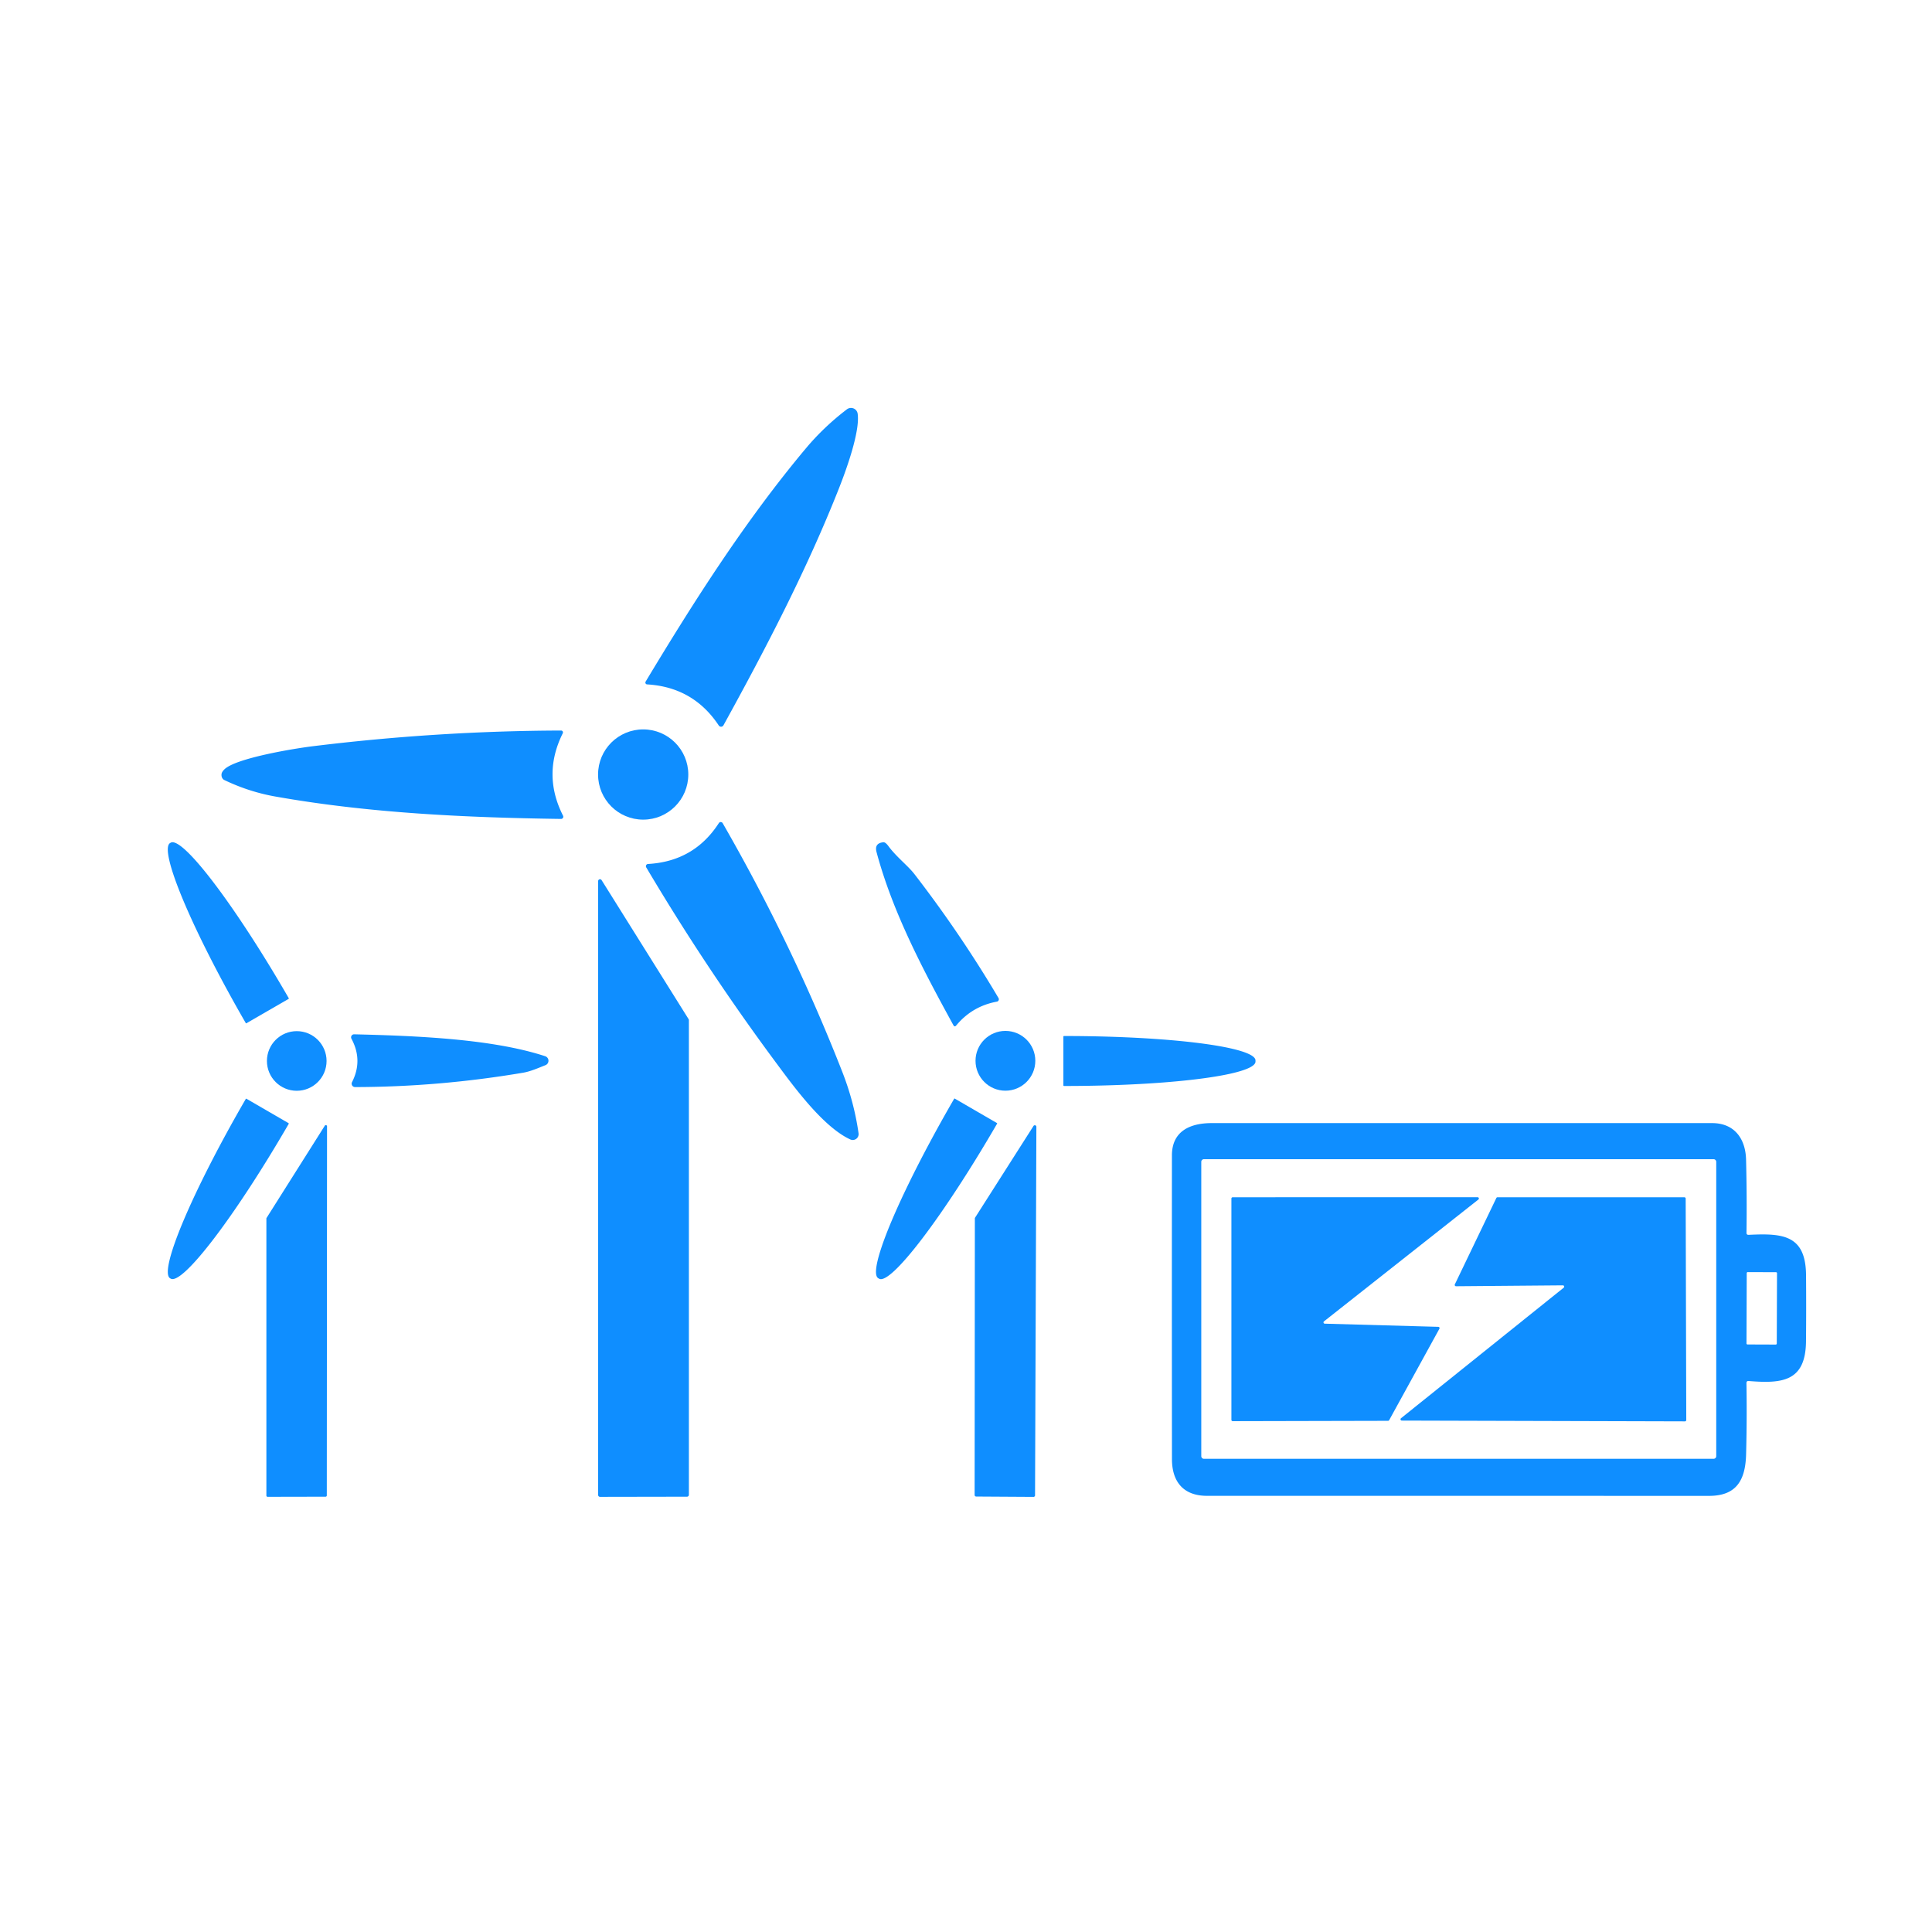 <svg xmlns="http://www.w3.org/2000/svg" xmlns:xlink="http://www.w3.org/1999/xlink" xmlns:svgjs="http://svgjs.com/svgjs" id="SvgjsSvg1001" width="288" height="288"><defs id="SvgjsDefs1002"></defs><g id="SvgjsG1008"><svg xmlns="http://www.w3.org/2000/svg" viewBox="0 0 495 300" width="288" height="288"><path d=" M 165.80 77.85 A 0.48 0.47 -72.9 0 1 165.42 77.13 C 177.83 56.50 190.96 35.90 206.43 17.43 Q 211.05 11.90 216.99 7.37 A 1.72 1.72 0.0 0 1 219.74 8.49 C 220.41 13.07 216.71 23.17 214.95 27.62 C 206.71 48.48 196.28 68.50 185.36 88.33 A 0.70 0.70 0.0 0 1 184.16 88.38 Q 177.64 78.55 165.80 77.85 Z" fill="#0f8eff" class="color000 svgShape"></path><circle cx="164.79" cy="100.94" r="11.56" fill="#0f8eff" class="color000 svgShape"></circle><path d="M57.47 102.35A1.57 1.28-75.8 0156.76 100.83Q56.83 100.26 57.49 99.62C60.48 96.7 75.56 94.26 80 93.71Q111.85 89.78 143.75 89.67A.49.48-77.2 01144.19 90.37Q138.91 100.96 144.26 111.49A.57.57 0 01143.75 112.32C119.44 111.98 94.53 110.84 70.5 106.57Q63.76 105.37 57.47 102.35zM217.86 194.44C211.08 191.34 203.76 181.42 199.32 175.44Q181.13 150.99 165.57 124.73A.58.57 73 01166.03 123.86Q177.84 123.2 184.18 113.38A.58.57 46.6 01185.16 113.41Q203.01 144.43 215.8 177.11 218.85 184.91 219.97 192.86A1.5 1.5 0 01217.86 194.44z" fill="#0f8eff" class="color000 svgShape"></path><path d="M63.14 164.67A.12.12 0 0162.97 164.62L62.9 164.5A49.5 6.27 60 0143.58 118.5L43.74 118.41A49.5 6.27 60 0173.92 158.14L73.99 158.26A.12.12 0 0173.94 158.43L63.14 164.67zM227.62 119.28C229.65 122.04 232.66 124.34 234.3 126.47Q246.12 141.79 255.83 158.21A.62.61 69.3 01255.42 159.13Q249.09 160.3 245 165.23 244.58 165.73 244.27 165.16C236.6 151.18 228.72 136.29 224.58 120.82Q223.97 118.52 226.33 118.3 226.86 118.25 227.62 119.28zM153.25 285.53L153.25 128.25A.48.48 0 01154.14 128L176.43 163.62A.48.48 0 01176.5 163.88L176.5 285.49A.48.48 0 01176.02 285.97L153.73 286.01A.48.48 0 01153.25 285.53z" fill="#0f8eff" class="color000 svgShape"></path><circle cx="76.03" cy="174.33" r="7.64" fill="#0f8eff" class="color000 svgShape"></circle><circle cx="257.6" cy="174.29" r="7.66" fill="#0f8eff" class="color000 svgShape"></circle><path d="M139.7 173.12A1.22 1.22 0 01139.75 175.41C137.96 176.11 135.97 177.01 134.03 177.34Q112.43 180.99 90.97 181.02A.87.87 0 0190.19 179.76Q93.03 174.19 90.05 168.64A.77.77 0 0190.75 167.5C106.67 167.89 126.13 168.66 139.7 173.12zM272.45 168.1A.16.16 0 01272.61 167.94L272.78 167.94A48.89 6.25 0 01321.67 174.19L321.67 174.49A48.89 6.25 0 01272.78 180.74L272.61 180.74A.16.16 0 01272.45 180.58L272.45 168.1z" fill="#0f8eff" class="color000 svgShape"></path><path d="M255.43 190.24A.11.11 0 01255.47 190.39L255.44 190.44A49.47 6.23-59.9 01225.24 230.12L225.02 229.99A49.47 6.23-59.9 01244.44 184.06L244.47 184.01A.11.11 0 01244.62 183.97L255.43 190.24zM73.92 190.26A.14.14 0 0173.97 190.45L73.9 190.57A49.33 6.27-59.9 0143.74 230.1L43.58 230.01A49.33 6.27-59.9 0162.9 184.19L62.96 184.08A.14.14 0 0163.16 184.02L73.92 190.26zM309.25 285.75C303.19 285.75 300.27 282.12 300.27 276.34Q300.23 237.42 300.26 198.51C300.27 192.38 304.81 190.24 310.52 190.25Q374.59 190.25 438.65 190.25C444.39 190.25 447.22 194.26 447.36 199.58Q447.6 208.95 447.47 218.34 447.46 218.91 448.03 218.88C456.73 218.45 462.64 218.86 462.73 229.2Q462.8 237.66 462.72 246.14C462.63 256.51 456.58 257.03 448.04 256.33Q447.46 256.28 447.46 256.87 447.61 266.02 447.37 275.09C447.2 281.79 444.86 285.76 437.88 285.76Q373.55 285.75 309.25 285.75zM439.72 200.18A.68.68 0 00439.04 199.5L308.46 199.5A.68.68 0 00307.78 200.18L307.78 275.58A.68.68 0 00308.46 276.26L439.04 276.26A.68.68 0 00439.72 275.58L439.72 200.18zM455.291 228.714A.26.26 0 00455.032 228.453L447.792 228.427A.26.26 0 00447.531 228.686L447.469 246.706A.26.26 0 00447.728 246.967L454.968 246.993A.26.26 0 00455.228 246.733L455.291 228.714z" fill="#0f8eff" class="color000 svgShape"></path><path d="M68.25 285.69L68.25 214.71A.31.31 0 0168.3 214.54L83.22 190.91A.31.31 0 0183.79 191.07L83.73 285.66A.31.31 0 0183.42 285.97L68.56 286A.31.31 0 0168.25 285.69zM249.71 285.53L249.77 214.69A.4.4 0 01249.83 214.47L264.79 190.99A.4.4 0 01265.53 191.2L265.19 285.62A.4.4 0 01264.79 286.02L250.11 285.93A.4.4 0 01249.71 285.53zM315.5 266.29L315.5 209.58A.33.33 0 01315.83 209.25L378.58 209.24A.33.33 0 01378.78 209.83L339.22 241.05A.33.33 0 00339.42 241.64L368.51 242.45A.33.33 0 01368.79 242.94L355.92 266.36A.33.33 0 01355.64 266.53L315.83 266.62A.33.33 0 01315.5 266.29z" fill="#0f8eff" class="color000 svgShape"></path><path d=" M 372.75 231.56 L 383.38 209.44 A 0.34 0.34 0.0 0 1 383.68 209.25 L 431.55 209.25 A 0.34 0.34 0.0 0 1 431.89 209.59 L 432.04 266.33 A 0.34 0.34 0.0 0 1 431.70 266.67 L 359.16 266.47 A 0.34 0.34 0.0 0 1 358.95 265.87 L 400.64 232.42 A 0.34 0.34 0.0 0 0 400.42 231.82 L 373.06 232.05 A 0.34 0.34 0.0 0 1 372.75 231.56 Z" fill="#0f8eff" class="color000 svgShape"></path></svg></g></svg>